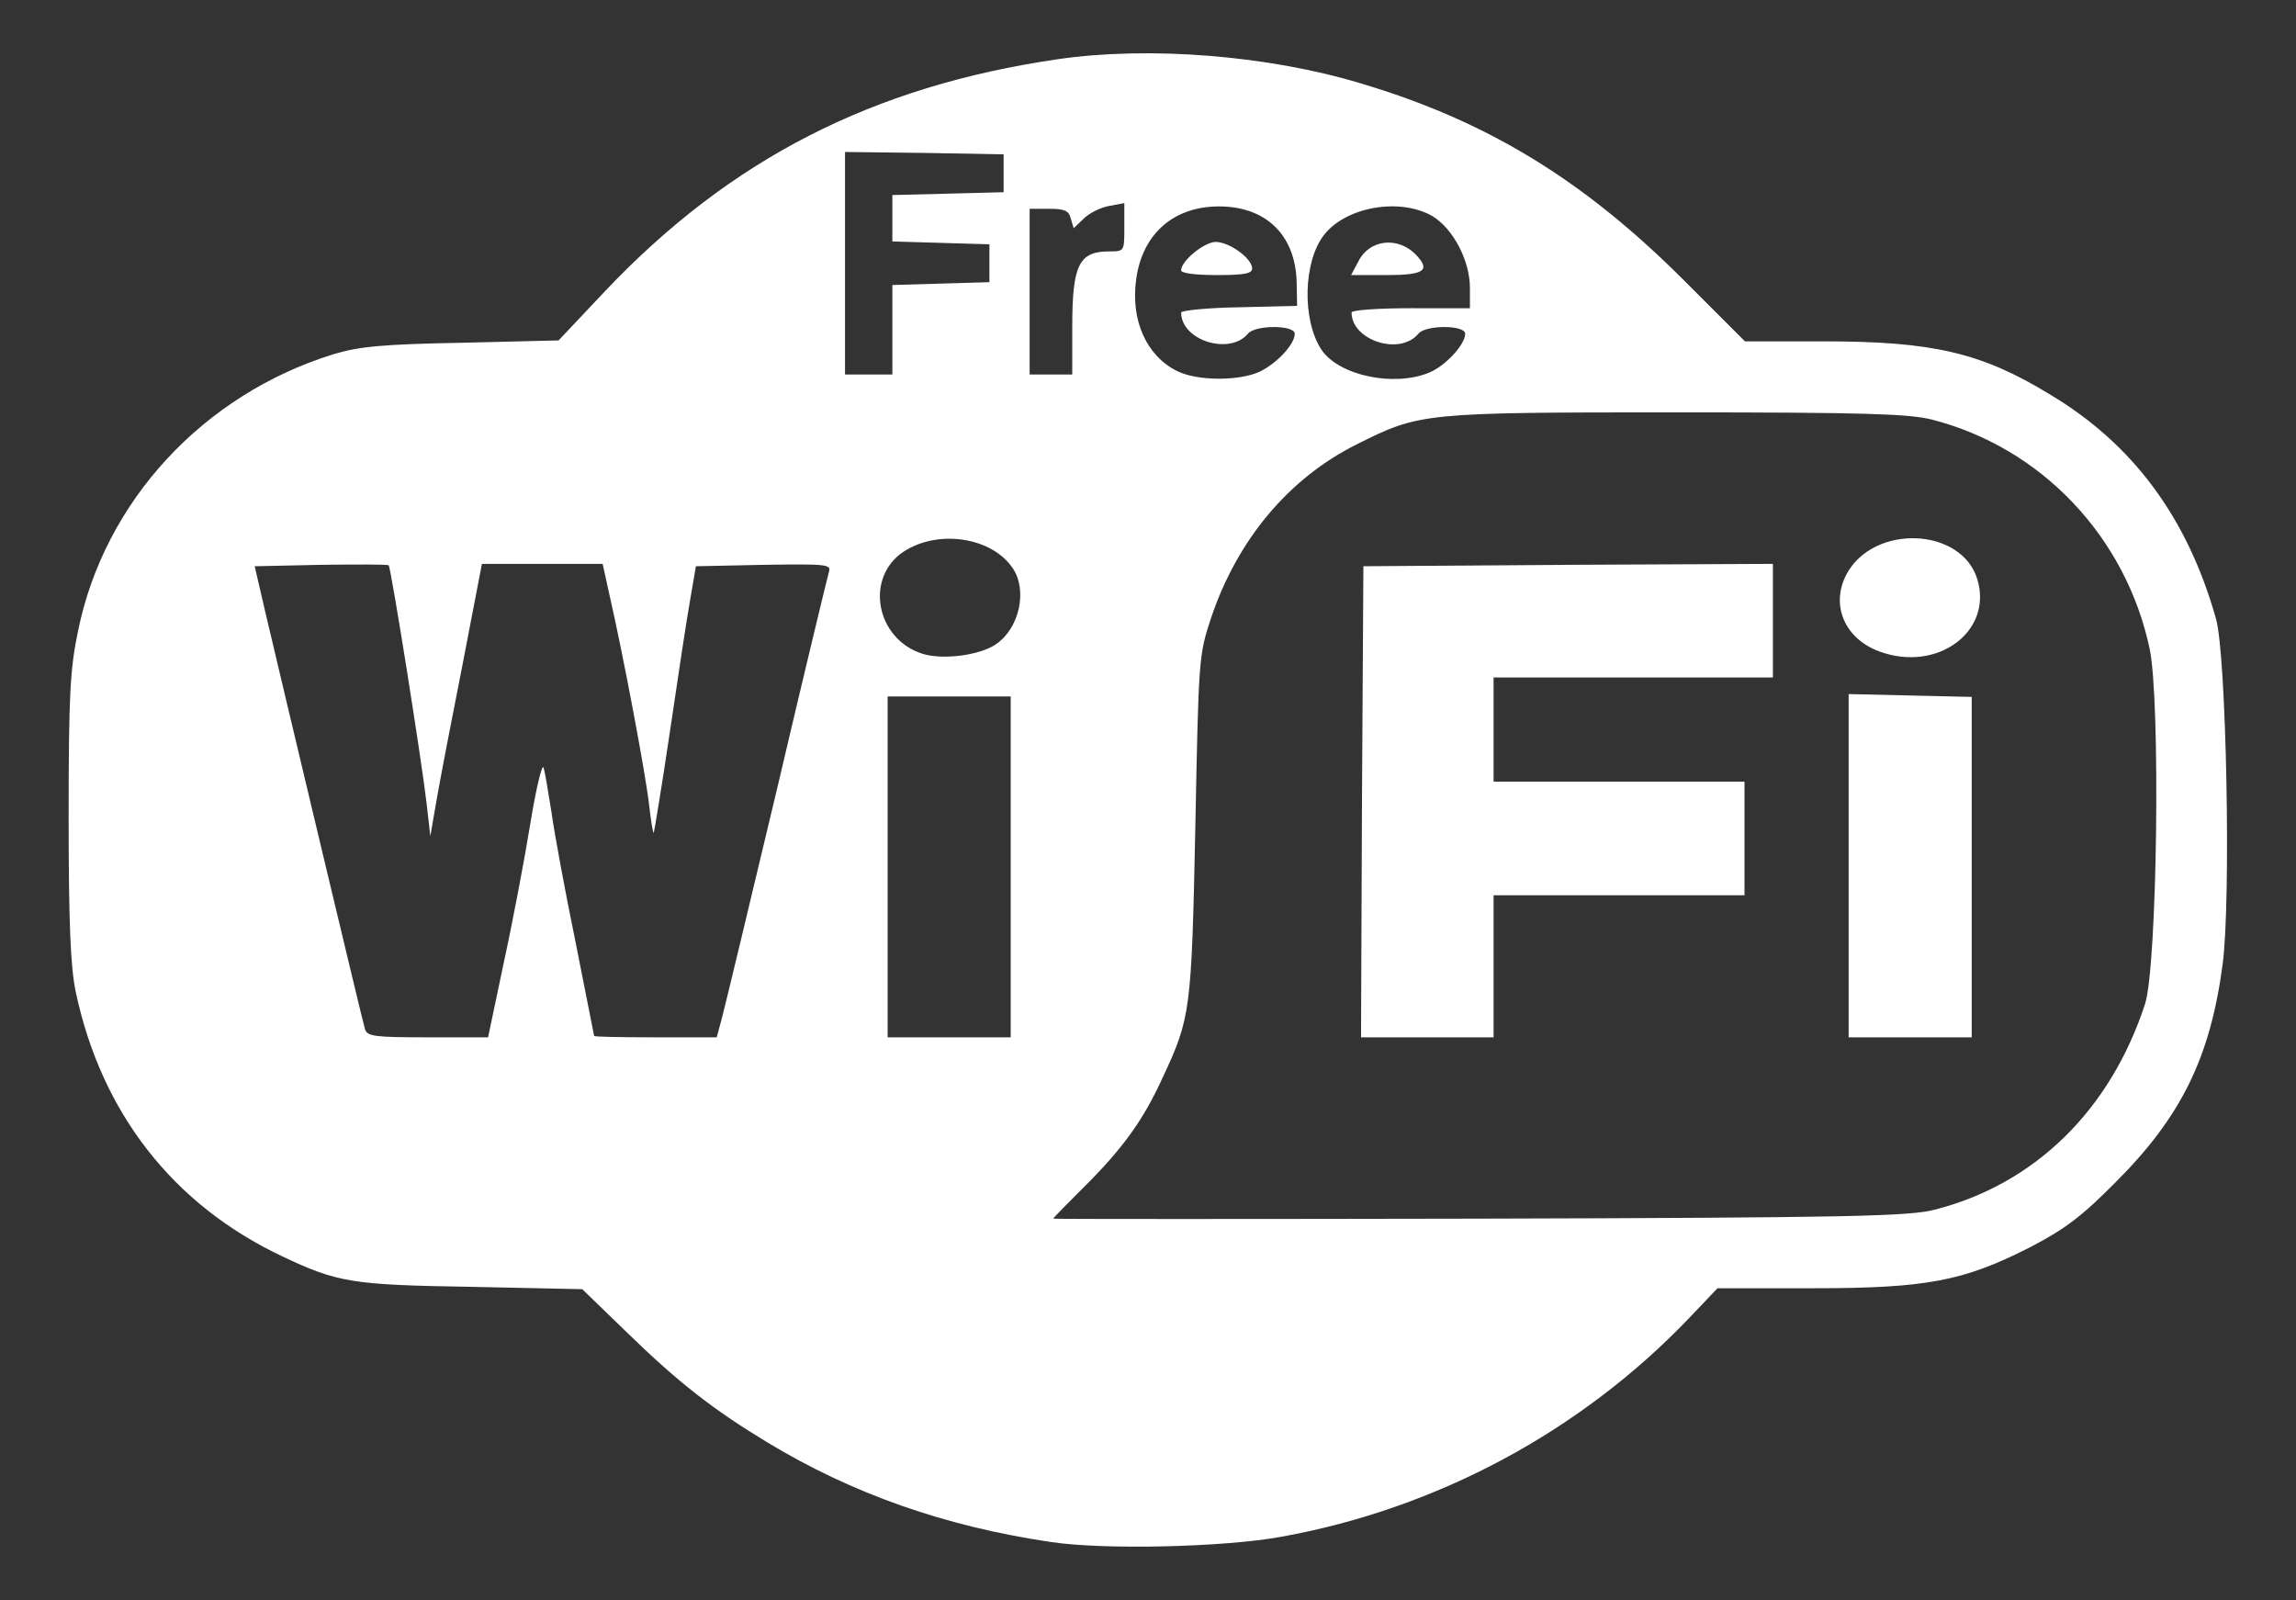 <?xml version="1.0" encoding="utf-8"?>
<!-- Generator: Adobe Illustrator 22.1.0, SVG Export Plug-In . SVG Version: 6.00 Build 0)  -->
<svg version="1.1" id="Livello_1" xmlns="http://www.w3.org/2000/svg" xmlns:xlink="http://www.w3.org/1999/xlink" x="0px" y="0px"
	 viewBox="0 0 485 338" style="enable-background:new 0 0 485 338;" xml:space="preserve">
<rect x="0" y="0" width="485" height="338" fill="#333333" stroke="none"/>
<style type="text/css">
	.st0{fill:#FFFFFF;}
</style>
<g>
	<path class="st0" d="M468.1,130.7c-6-21.3-17.5-36.9-35.1-47.4c-14.4-8.8-24.7-11.2-47.7-11.2h-16.7l-13.3-13.3
		c-21-20.9-41.3-33.3-67.9-41.2c-19.5-5.9-44.7-7.9-63.9-5.1c-39.2,5.7-69.2,21.1-95.6,48.9L118,71.9l-20.5,0.5
		c-16.7,0.3-21.7,0.8-27,2.4c-27.5,8.5-48.4,31-54,58.4c-1.7,8.1-2,13.6-2,39.4c0,22.4,0.4,31.7,1.5,36.9
		c5.4,25.5,20.5,44.9,43.5,55.8c11.8,5.6,14.8,6.1,40,6.5l23.5,0.5l9.5,9.2c10.8,10.5,18.1,16.2,29.5,23.1
		c18,10.9,37.6,17.8,60,21.1c11.2,1.7,36.6,1.1,48.6-1.1c32.9-5.9,63.4-22.3,86.3-46.3l5.9-6.2h20.1c24.1,0,31.9-1.5,46-8.7
		c7.3-3.8,10.9-6.5,18.1-13.8c13.8-13.8,19.9-26.3,22.5-45.9C471.3,190.3,470.3,138.4,468.1,130.7z M279.7,49.6
		c4.6-5.9,15.9-7.9,22.8-4c4.4,2.6,8,9.4,8,15.2v4.3H298c-6.9,0-12.5,0.4-12.5,0.9c0,5.9,10.2,9.2,14.1,4.5c1.5-1.9,9.9-1.9,9.9,0
		c0,2.3-4.2,6.8-7.6,8.2c-7.5,3.1-19.2,0.6-22.8-4.9C275,67.5,275.3,55.2,279.7,49.6z M240,59c1.3-9.6,7.9-15.4,17.5-15.4
		c9.9,0,16.1,6,16.4,15.9l0.1,5.1l-12.2,0.3c-6.8,0.1-12.3,0.7-12.3,1.1c0,5.9,10.2,9.1,14.1,4.5c1.5-1.9,9.9-1.9,9.9,0
		c0,2.2-3.7,6.2-7.4,8c-4.3,2-13.1,2-17.4-0.1C242.2,75.2,238.8,67.7,240,59z M175.1,120.8c-0.3,1-5.3,21.7-11,46
		c-5.8,24.3-11,46-11.6,48.2l-1.1,4.1h-12.9c-7.2,0-13-0.1-13-0.3c0-0.1-1.8-9-3.9-19.7c-2.2-10.7-4.5-23.1-5.1-27.5
		c-0.7-4.4-1.4-8.7-1.7-9.5c-0.3-0.8-1.6,4.6-2.8,12c-1.2,7.4-3.7,20.6-5.6,29.3l-3.3,15.7H90.4c-11.3,0-12.8-0.2-13.3-1.7
		c-0.6-2-17.6-73.4-21.1-88.3l-2.2-9.5l14-0.3c7.7-0.1,14.1-0.1,14.3,0.1c0.5,0.5,7,41.4,8,50.2l0.8,7l1.3-7.5
		c0.7-4.1,3.2-17.1,5.5-28.7l4.1-21.3h12.8h12.7l1.5,6.8c2.9,12.7,7.6,37.7,8.3,44c0.4,3.4,0.8,6.1,1,6c0.1-0.2,1.7-9.8,3.4-21.3
		c1.7-11.6,3.6-24.1,4.3-28l1.2-7l14.3-0.3C174.7,119.1,175.6,119.2,175.1,120.8z M178.5,79.1V55.6V32.1l16.8,0.2l16.7,0.3v4v4
		l-11.7,0.3l-11.8,0.3v4.9V51l10.3,0.3l10.2,0.3v4v4l-10.2,0.3l-10.3,0.3v9.4v9.5h-5H178.5z M213.5,183.1v36h-13h-13v-36v-36h13h13
		V183.1z M209.5,136.6c-3.8,2-10.7,2.7-14.6,1.5c-9.9-3.1-12.3-16.1-4-21.6c7.7-5,19.6-2.8,23.5,4.3
		C217.1,126,214.7,133.9,209.5,136.6z M217.5,79.1V61.6V44.1h4.1c3.3,0,4.2,0.4,4.6,2.1l0.6,2l2.1-2c1.2-1.2,3.6-2.4,5.4-2.7
		l3.2-0.6V48c0,5.1,0,5.1-3.2,5.1c-6.4,0-7.8,2.9-7.8,15.9v10.1H222H217.5z M453.1,212.1c-7.3,22.3-23.2,38-44.4,43.4
		c-5.3,1.4-17.8,1.7-96.1,1.9c-49.6,0.1-90.1,0.1-90.1,0c0-0.2,3.1-3.3,6.8-7c7.9-7.9,12.2-13.8,16.3-22.8c5.9-12.6,6.1-14.1,6.9-53
		c0.7-35.3,0.7-36.2,3.3-44c5.5-16.5,16.4-29.6,30.9-36.8c13.2-6.6,13.8-6.7,67.3-6.7c39.7,0,49.1,0.3,54,1.5
		c23.2,5.9,41.1,24.8,46.1,48.5C456.4,148.3,455.7,204.1,453.1,212.1z"/>
	<polygon class="st0" points="288,119.6 287.7,169.4 287.5,219.1 301.5,219.1 315.5,219.1 315.5,204.1 315.5,189.1 342,189.1 
		368.5,189.1 368.5,177.1 368.5,165.1 342,165.1 315.5,165.1 315.5,154.1 315.5,143.1 345,143.1 374.5,143.1 374.5,131.1 
		374.5,119.1 331.3,119.3 	"/>
	<polygon class="st0" points="390.5,146.6 390.5,182.9 390.5,219.1 403.5,219.1 416.5,219.1 416.5,183.2 416.5,147.2 403.5,146.9 	
		"/>
	<path class="st0" d="M390.1,121.2c-3.5,6.5-0.5,13.7,6.9,16.4c12.2,4.5,24-4.2,20.7-15.2S395.9,110.6,390.1,121.2z"/>
	<path class="st0" d="M257,58.1c5.8,0,7.5-0.3,7.5-1.4c0-2.1-4.8-5.6-7.7-5.6c-2.4,0-7.3,4-7.3,6C249.5,57.7,252.4,58.1,257,58.1z"
		/>
	<path class="st0" d="M299,53.7c-3.8-3.8-9.7-3.1-12,1.4l-1.6,3h7.6C300.9,58.1,302.3,57.1,299,53.7z"/>
</g>
</svg>
